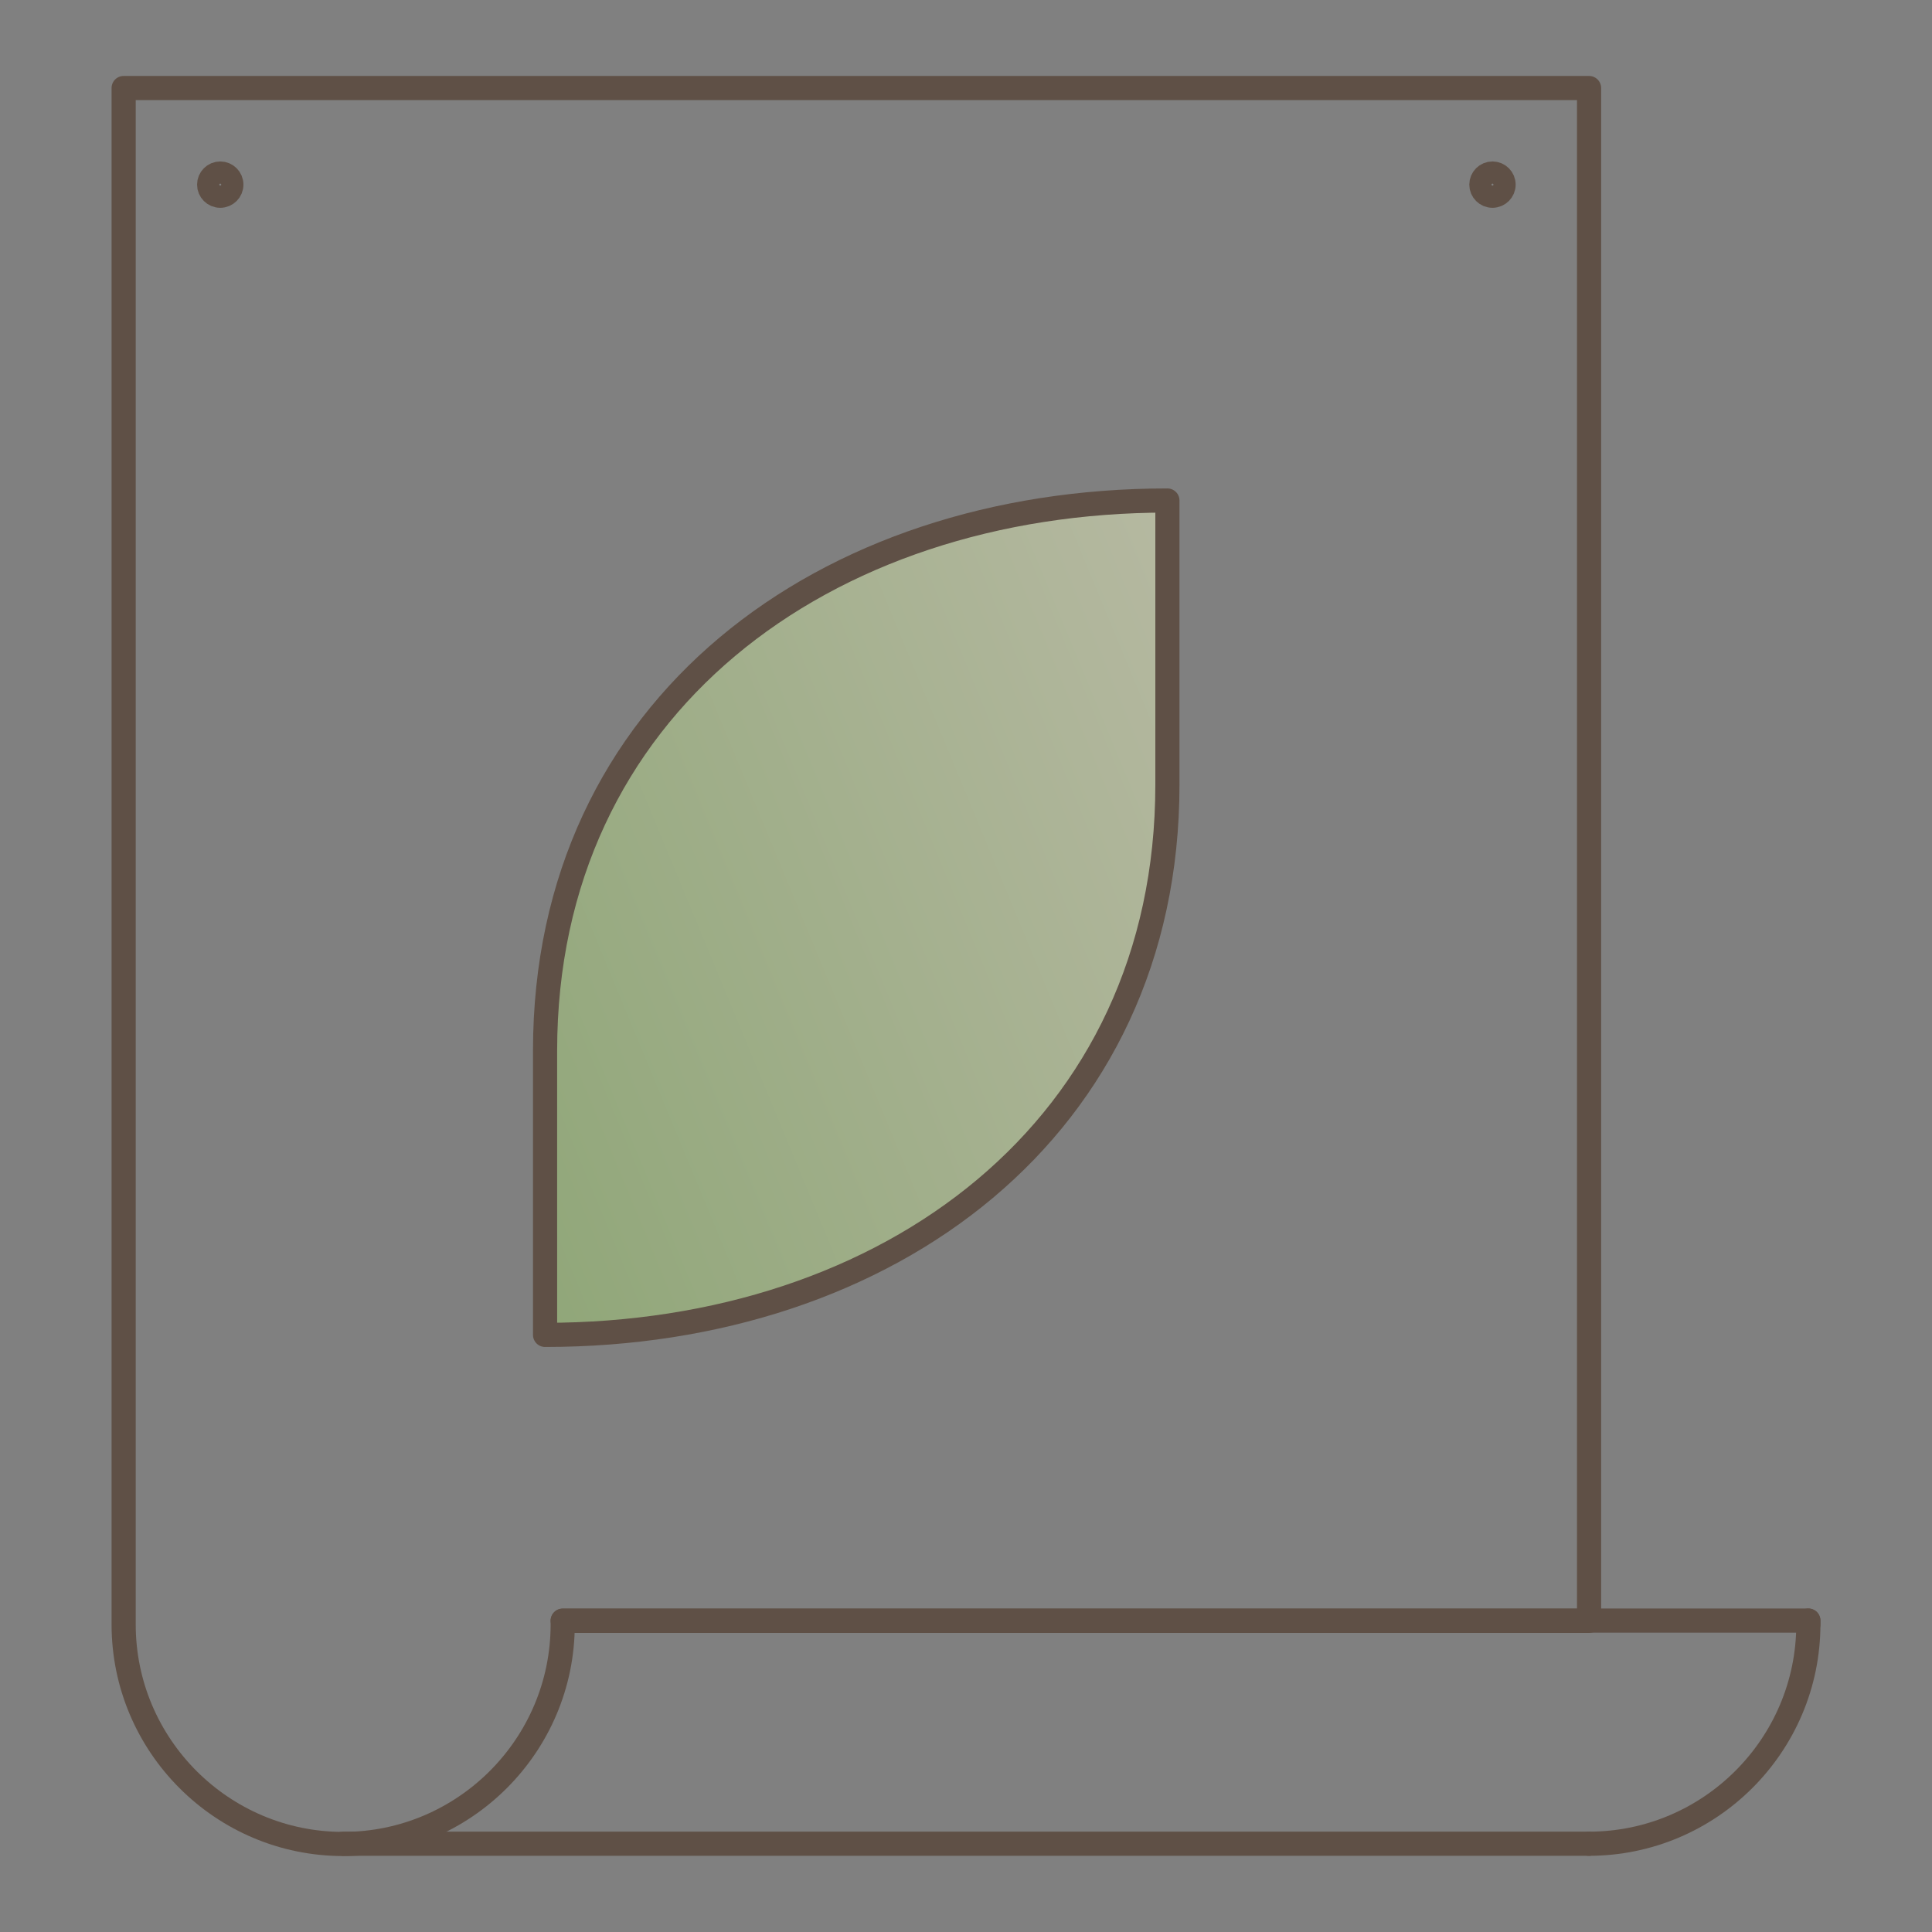 <svg width="80" height="80" viewBox="0 0 80 80" fill="none" xmlns="http://www.w3.org/2000/svg">
<rect x="0" y="0" width="80" height="80" fill="#808080" stroke="none"/>
<path d="M74.88 67.105V67.255C74.88 72.265 70.8 76.345 65.79 76.345" stroke="#5F5046" stroke-linecap="round" stroke-linejoin="round"/>
<path d="M65.8 76.345H14.21" stroke="#5F5046" stroke-linecap="round" stroke-linejoin="round"/>
<path d="M23.3 67.105H56.71H74.88V67.265" stroke="#5F5046" stroke-linecap="round" stroke-linejoin="round"/>
<path d="M65.8 3.645H5.12V67.265C5.12 72.275 9.2 76.355 14.21 76.355C19.22 76.355 23.3 72.275 23.3 67.265V67.115H65.8V3.645Z" stroke="#5F5046" stroke-linecap="round" stroke-linejoin="round"/>
<path d="M22.57 55.275C36.8 55.275 48.34 46.725 48.34 32.495V20.725C34.11 20.725 22.57 29.275 22.57 43.505V55.275Z" fill="url(#paint0_linear_254_99)" fill-opacity="0.5" stroke="#5F5046" stroke-linecap="round" stroke-linejoin="round"/>
<path d="M9.12 8.105C9.374 8.105 9.58 7.899 9.58 7.645C9.58 7.391 9.374 7.185 9.12 7.185C8.866 7.185 8.66 7.391 8.66 7.645C8.66 7.899 8.866 8.105 9.12 8.105Z" stroke="#5F5046" stroke-linecap="round" stroke-linejoin="round"/>
<path d="M61.8 8.105C62.054 8.105 62.26 7.899 62.26 7.645C62.26 7.391 62.054 7.185 61.8 7.185C61.546 7.185 61.34 7.391 61.34 7.645C61.34 7.899 61.546 8.105 61.8 8.105Z" stroke="#5F5046" stroke-linecap="round" stroke-linejoin="round"/>
<defs>
<linearGradient id="paint0_linear_254_99" x1="48.34" y1="20.725" x2="14.13" y2="34.887" gradientUnits="userSpaceOnUse">
<stop stop-color="#EBF1C2"/>
<stop offset="1" stop-color="#A0CD71"/>
</linearGradient>
</defs>
</svg>
